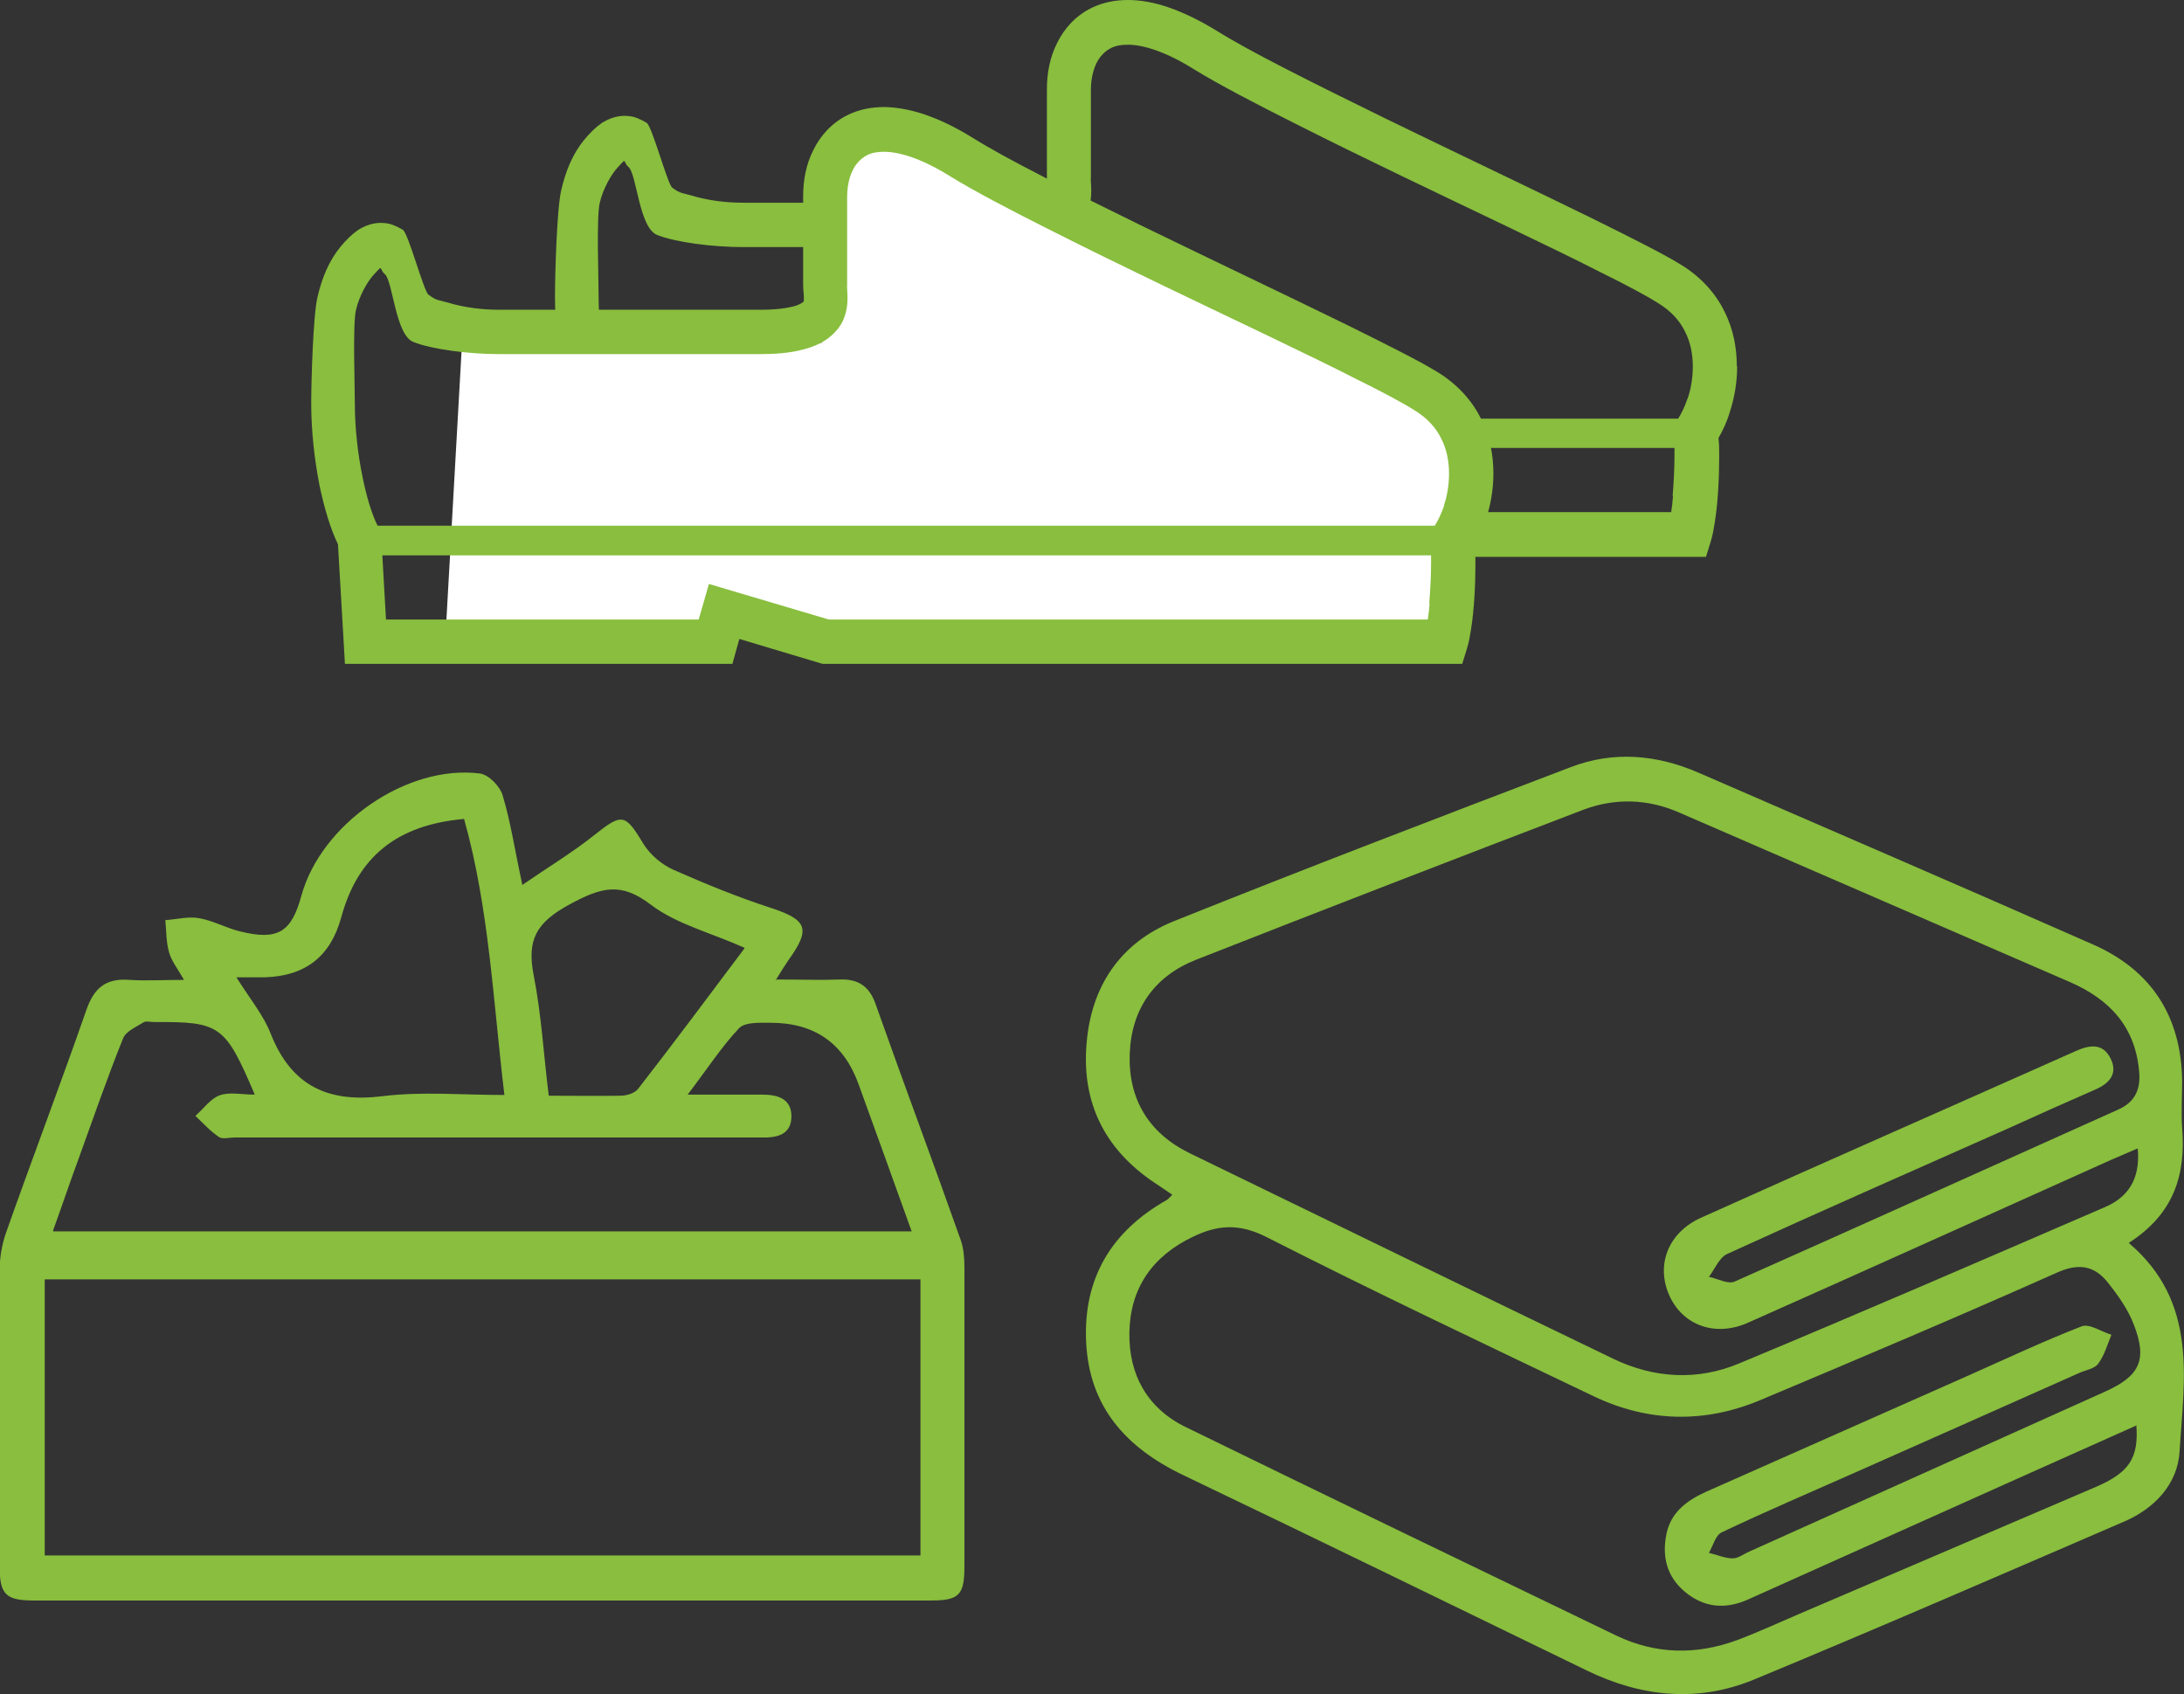<?xml version="1.0" encoding="UTF-8"?><svg id="_レイヤー_2" xmlns="http://www.w3.org/2000/svg" width="59.58" height="46.22" viewBox="0 0 59.58 46.22"><rect x="0" y="0" width="59.58" height="46.22" fill="#333333" stroke="none"/><defs><style>.cls-1{fill:#89be3e;}.cls-2{fill:#fff;}</style></defs><g id="_レイヤー_5"><path class="cls-1" d="M58.09,33.92c1.88,1.61,1.49,3.7,1.37,5.67-.05.89-.68,1.56-1.52,1.92-3.36,1.45-6.72,2.91-10.1,4.31-1.53.63-3.07.47-4.55-.25-3.67-1.78-7.33-3.57-11.01-5.33-1.57-.75-2.57-1.87-2.65-3.64-.08-1.73.69-3.01,2.19-3.86.04-.02.07-.06.16-.15-.17-.12-.33-.22-.49-.33-1.34-.9-1.98-2.16-1.85-3.77.12-1.58.92-2.77,2.38-3.36,3.59-1.44,7.2-2.82,10.82-4.2,1.17-.45,2.35-.35,3.5.15,3.59,1.56,7.19,3.11,10.77,4.69,1.58.7,2.39,1.95,2.42,3.7,0,.44-.03.88,0,1.31.1,1.26-.22,2.33-1.45,3.12ZM58.31,31.33c-.3.13-.51.22-.72.31-3.3,1.48-6.59,2.97-9.9,4.44-.89.4-1.78.08-2.15-.74-.37-.83-.04-1.71.86-2.12,3.4-1.53,6.82-3.03,10.23-4.55.38-.17.74-.22.95.21.21.43-.06.69-.44.85-.78.34-1.56.69-2.33,1.04-2.57,1.14-5.14,2.27-7.7,3.44-.21.1-.33.41-.49.62.24.05.52.21.7.13,3.49-1.55,6.98-3.13,10.46-4.69.45-.2.61-.53.58-.99-.09-1.25-.79-2.01-1.89-2.49-3.55-1.54-7.1-3.08-10.65-4.62-.86-.38-1.75-.41-2.63-.08-3.53,1.35-7.05,2.71-10.56,4.09-1.14.45-1.76,1.34-1.81,2.55-.05,1.24.51,2.18,1.64,2.73,3.85,1.87,7.7,3.75,11.56,5.61,1.11.53,2.29.6,3.43.12,3.34-1.39,6.66-2.83,9.97-4.26.61-.26.97-.74.9-1.58ZM58.27,38.89c-1.18.53-2.29,1.02-3.4,1.52-2.39,1.07-4.79,2.15-7.18,3.22-.62.28-1.21.23-1.74-.22-.49-.42-.61-.96-.49-1.56.12-.6.56-.92,1.09-1.16,2.4-1.06,4.8-2.13,7.2-3.19,1.01-.45,2.01-.92,3.04-1.32.21-.08.54.15.81.23-.11.27-.19.56-.36.79-.09.13-.32.17-.49.24-2.06.92-4.12,1.83-6.19,2.75-1.2.53-2.41,1.05-3.59,1.61-.17.08-.24.37-.35.56.22.05.43.15.65.15.15,0,.3-.12.44-.18,3.23-1.45,6.47-2.91,9.7-4.36.96-.43,1.18-.86.8-1.84-.16-.42-.44-.81-.72-1.16-.35-.43-.76-.52-1.34-.27-2.69,1.2-5.41,2.35-8.12,3.49-1.52.64-3.06.61-4.55-.1-2.99-1.43-5.99-2.85-8.94-4.35-.74-.37-1.32-.33-2,0-1.11.53-1.71,1.41-1.73,2.61-.02,1.15.49,2.07,1.54,2.58,3.91,1.91,7.83,3.8,11.75,5.69,1.07.51,2.18.53,3.29.12.56-.21,1.1-.46,1.66-.7,2.71-1.16,5.42-2.32,8.13-3.48.9-.39,1.17-.78,1.1-1.69Z"/><path class="cls-1" d="M21.19,26.72c.67,0,1.2.02,1.72,0,.51-.02.81.19.98.68.76,2.15,1.56,4.28,2.32,6.43.08.23.1.49.1.74,0,2.72,0,5.44,0,8.15,0,.79-.14.94-.92.94-8.15,0-16.31,0-24.46,0-.77,0-.94-.16-.94-.93,0-2.69,0-5.39,0-8.08,0-.34.06-.69.17-1.01.72-2.04,1.49-4.06,2.2-6.1.21-.6.54-.86,1.17-.81.45.03.9,0,1.49,0-.19-.33-.35-.53-.41-.76-.08-.28-.07-.58-.1-.87.31-.02.64-.11.94-.05.38.07.73.27,1.11.36,1.02.25,1.39.02,1.66-.97.54-1.97,2.88-3.59,4.87-3.34.24.03.55.35.62.59.22.72.33,1.48.54,2.45.71-.49,1.36-.88,1.95-1.35.78-.62.85-.6,1.36.24.18.29.5.56.82.7.86.38,1.74.74,2.63,1.03,1.01.33,1.12.57.5,1.43-.09.13-.17.26-.35.55ZM25.11,42.43v-7.53H1.22v7.53h23.89ZM1.45,33.59h23.42c-.5-1.39-.97-2.7-1.45-4.02q-.61-1.68-2.42-1.67c-.29,0-.68-.02-.84.15-.48.51-.86,1.1-1.4,1.81.81,0,1.42,0,2.04,0,.41,0,.78.11.79.57.01.52-.38.61-.82.6-.07,0-.14,0-.21,0-4.72,0-9.45,0-14.17,0-.14,0-.31.05-.41-.01-.24-.16-.44-.38-.65-.58.22-.19.41-.47.66-.56.27-.1.61-.02.96-.02-.81-1.9-.94-1.99-2.75-1.98-.09,0-.21-.03-.27,0-.21.13-.49.25-.57.44-.44,1.09-.82,2.2-1.22,3.3-.23.62-.44,1.25-.69,1.94ZM6.45,26.66c.36.58.74,1.03.94,1.55.57,1.43,1.58,1.88,3.07,1.69,1.06-.13,2.15-.03,3.3-.03-.31-2.59-.42-5.11-1.1-7.53-1.83.16-2.9,1.03-3.35,2.68-.29,1.07-.98,1.61-2.1,1.64-.2,0-.4,0-.76,0ZM20.3,25.85c-.92-.41-1.84-.64-2.53-1.16-.83-.64-1.36-.49-2.23-.02-.92.5-1.17.97-.98,1.94.21,1.07.27,2.16.41,3.28.72,0,1.34.01,1.96,0,.17,0,.39-.07.48-.19.97-1.25,1.91-2.51,2.9-3.83Z"/><path class="cls-1" d="M47.38,9.98c0-.48-.09-1-.34-1.49-.24-.49-.64-.94-1.2-1.28-.49-.3-1.35-.73-2.42-1.26-1.61-.79-3.7-1.78-5.63-2.72-.96-.47-1.89-.93-2.69-1.34-.8-.41-1.48-.78-1.94-1.07C32.25.27,31.47,0,30.77,0c-.36,0-.69.07-.98.21-.44.21-.76.57-.95.96-.2.39-.28.83-.28,1.26v2.4c0,.16.02.28.02.36,0,.07,0,.11-.01.12h0s-.08.08-.28.13c-.19.05-.49.09-.91.09h-7.09c-.54,0-.94-.07-1.26-.15-.47-.14-.44-.08-.69-.26-.13-.09-.55-1.68-.7-1.77-.08-.05-.16-.09-.26-.13-.1-.04-.22-.06-.35-.06-.23,0-.45.09-.62.2-.17.12-.31.26-.47.45-.32.39-.51.86-.63,1.38-.12.51-.17,2.32-.17,2.89,0,.77.09,1.55.23,2.26.13.61.29,1.15.5,1.59l.19,3.26h10.57l.19-.68,2.27.68h17.45l.13-.42c.05-.16.08-.33.11-.52.09-.56.12-1.25.12-1.8,0-.19,0-.35-.02-.5.12-.21.23-.44.31-.71.12-.37.2-.79.2-1.24ZM45.64,13.53c-.01.16-.03.31-.05.44h-16.34l-3.27-.97-.28.97h-8.53l-.1-1.75h28.61c0,.06,0,.13,0,.21,0,.33-.02.73-.05,1.1ZM46.04,10.86c-.08.24-.18.44-.26.56h-28.83c-.15-.3-.3-.78-.41-1.33-.13-.63-.21-1.34-.21-2.02,0-.5-.06-2.14.03-2.53.09-.4.33-.8.48-.96.08-.09.14-.15.18-.19.05.03.04.09.12.16.23.17.29,1.67.79,1.86.5.2,1.51.33,2.34.33h7.09c.44,0,.79-.03,1.09-.1.23-.05.43-.12.6-.21.26-.14.48-.36.59-.59.11-.24.13-.46.13-.63,0-.17-.02-.31-.01-.36v-2.4c0-.37.1-.7.26-.9.08-.1.17-.18.29-.24.12-.06.26-.09.46-.09.38,0,.98.16,1.77.65.68.42,1.69.95,2.87,1.54,1.76.89,3.89,1.9,5.75,2.79.93.45,1.79.86,2.49,1.22.71.35,1.27.65,1.57.84.38.23.61.5.75.79.15.29.21.62.21.95,0,.3-.05.61-.14.87ZM46.23,11.82h0s0,0,0,0h0Z"/><polygon class="cls-2" points="12.62 9.07 22.42 9.35 22.74 4.68 24.65 3.56 38.94 10.75 40.17 13 39.61 17.05 12.17 17.05 12.62 9.07"/><path class="cls-1" d="M40.74,12.91c0-.48-.09-1-.34-1.49-.24-.49-.64-.94-1.2-1.28-.49-.3-1.35-.73-2.42-1.26-1.61-.79-3.7-1.78-5.63-2.72-.96-.47-1.89-.93-2.69-1.34-.8-.41-1.48-.78-1.94-1.07-.91-.56-1.7-.82-2.4-.83-.36,0-.69.07-.98.21-.44.21-.76.57-.95.96-.2.39-.28.83-.28,1.26v2.4c0,.16.02.28.02.36,0,.07,0,.11-.01.12h0s-.08.08-.28.13c-.19.05-.49.09-.91.09h-7.09c-.54,0-.94-.07-1.26-.15-.47-.14-.44-.08-.69-.26-.13-.09-.55-1.68-.7-1.77-.08-.05-.16-.09-.26-.13-.1-.04-.22-.06-.35-.06-.23,0-.45.09-.62.2-.17.12-.31.26-.47.45-.32.39-.51.86-.63,1.38-.12.51-.17,2.32-.17,2.89,0,.77.09,1.55.23,2.26.13.61.29,1.15.5,1.59l.19,3.26h10.57l.19-.68,2.27.68h17.45l.13-.42c.05-.16.08-.33.11-.52.09-.56.12-1.25.12-1.8,0-.19,0-.35-.02-.5.12-.21.23-.44.31-.71.12-.37.2-.79.2-1.24ZM39,16.46c-.01.16-.03.31-.05.44h-16.34l-3.27-.97-.28.97h-8.53l-.1-1.75h28.61c0,.06,0,.13,0,.21,0,.33-.02.73-.05,1.1ZM39.4,13.78c-.08.24-.18.44-.26.56H10.3c-.15-.3-.3-.78-.41-1.33-.13-.63-.21-1.34-.21-2.02,0-.5-.06-2.14.03-2.53.09-.4.33-.8.48-.96.08-.09.14-.15.18-.19.05.03.04.09.12.16.23.17.29,1.67.79,1.86.5.2,1.51.33,2.34.33h7.09c.44,0,.79-.03,1.09-.1.23-.05.43-.12.6-.21.26-.14.48-.36.59-.59.11-.24.13-.46.13-.63,0-.17-.02-.31-.01-.36v-2.4c0-.37.1-.7.26-.9.08-.1.17-.18.29-.24.12-.06.26-.09.46-.09.38,0,.98.16,1.77.65.68.42,1.69.95,2.87,1.54,1.76.89,3.89,1.9,5.75,2.79.93.45,1.79.86,2.49,1.22.71.35,1.27.65,1.57.84.38.23.61.5.75.79.15.29.21.62.21.95,0,.3-.05.61-.14.87ZM39.59,14.75h0s0,0,0,0h0Z"/></g></svg>